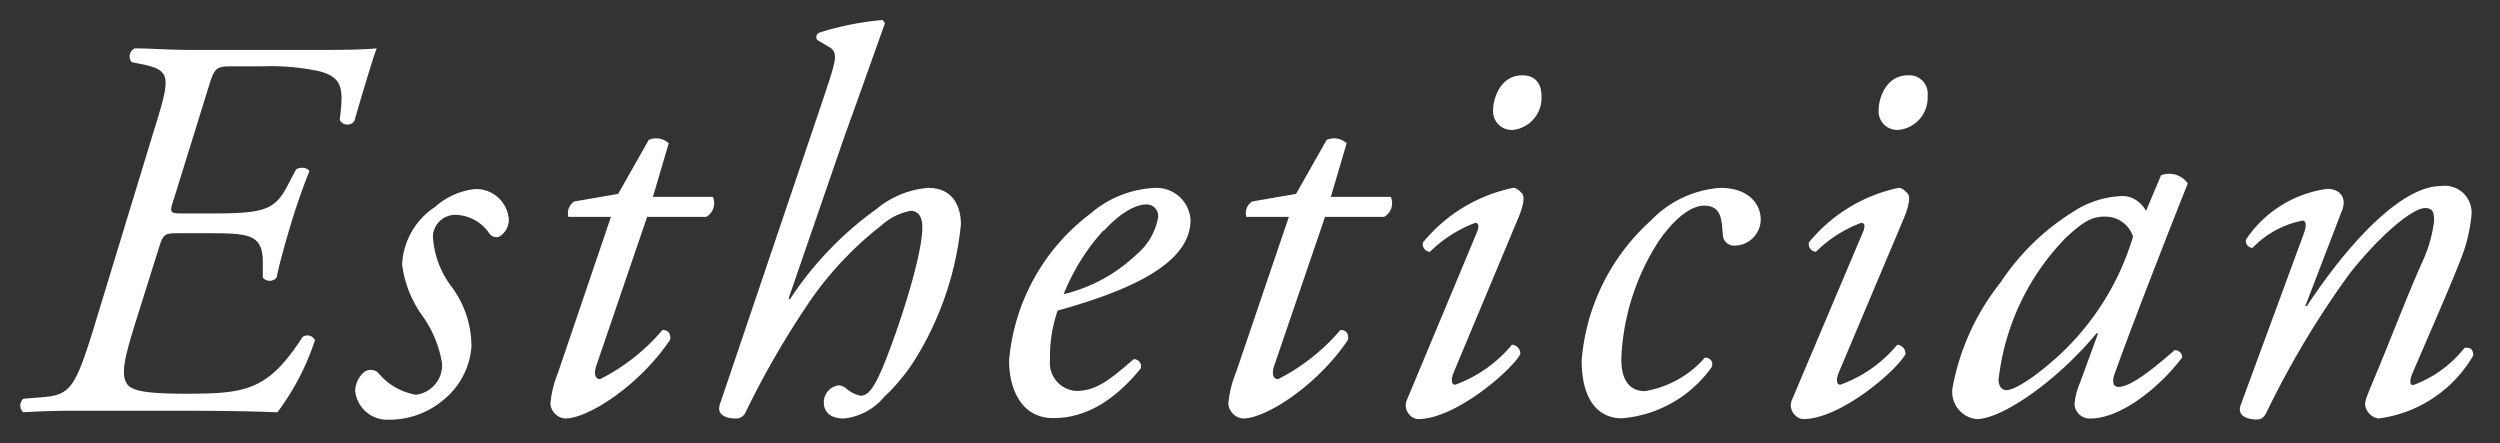 <svg id="レイヤー_1" data-name="レイヤー 1" xmlns="http://www.w3.org/2000/svg" viewBox="0 0 125.09 22.19"><rect x="0" y="0" width="125.09" height="22.19" fill="#333333" stroke="none"/><defs><style>.cls-1{fill:#fff;}</style></defs><path class="cls-1" d="M7.73,6.44c.8-2.57.85-2.92-.6-3.22l-.54-.11a.44.44,0,0,1,.16-.69c.82,0,1.64.08,3,.08H15c1.75,0,3,0,3.85-.08-.19.47-.84,2.66-1.12,3.64A.43.43,0,0,1,17,6c.16-1.42.24-2.1-1-2.43a11.48,11.48,0,0,0-2.9-.25H11.54c-.71,0-.82.11-1.07.93L8.72,9.89c-.25.77-.27.79.49.79h1.37c2.6,0,3.15-.16,3.78-1.34l.43-.82c.11-.19.63-.16.69.06-.2.46-.63,1.64-.93,2.65s-.58,2-.71,2.66a.45.45,0,0,1-.69,0v-.77c0-1.42-.71-1.45-2.82-1.45H9c-.77,0-.83,0-1.07.8L6.78,16.13c-.47,1.53-.74,2.46-.47,3,.19.38.71.57,3,.57,3,0,4.1-.16,5.83-2.84a.42.42,0,0,1,.62.16,12.49,12.49,0,0,1-1.88,3.61c-1.95-.08-3.92-.08-6.27-.08H4.42c-1.12,0-2,0-3.25.08a.45.45,0,0,1,0-.68l1-.08c1.31-.11,1.59-.47,2.46-3.26Z"/><path class="cls-1" d="M25.46,11a1,1,0,0,1-.49.85.45.45,0,0,1-.52-.22,2.11,2.11,0,0,0-1.67-.88,1.12,1.12,0,0,0-1.12,1.1,4.62,4.62,0,0,0,.93,2.49,5,5,0,0,1,1,3A3.79,3.79,0,0,1,22.2,20a4.19,4.19,0,0,1-2.76,1,1.61,1.61,0,0,1-1.67-1.45,1.34,1.34,0,0,1,.41-.9.55.55,0,0,1,.74,0,3.1,3.1,0,0,0,1.89,1.1,1.49,1.49,0,0,0,1.31-1.56,5.62,5.62,0,0,0-1-2.41,5.57,5.57,0,0,1-1-2.55,3.65,3.65,0,0,1,1.64-2.87,3.61,3.61,0,0,1,2-.9A1.64,1.64,0,0,1,25.46,11Z"/><path class="cls-1" d="M32.38,10.85l-2.54,7.44c-.17.52,0,.68.19.68a10.08,10.08,0,0,0,3.12-2.46c.27,0,.43.17.38.49-1.53,2.28-4.1,3.94-5.25,3.94a.81.81,0,0,1-.74-.73,5.31,5.31,0,0,1,.38-1.56l2.65-7.8H28.44a.69.69,0,0,1,.3-.77l2.19-.38L32.46,7a.92.92,0,0,1,1,.17l-.79,2.68h3a.79.79,0,0,1-.33,1Z"/><path class="cls-1" d="M44.28,1.16c-.55,1.54-1.42,4-2,5.59l-2.82,8.18.06.05a17.1,17.1,0,0,1,4.32-4.51,4.64,4.64,0,0,1,2.6-1.07c1.2,0,1.64.87,1.64,1.83A15.75,15.75,0,0,1,46,17.63a9.66,9.66,0,0,1-1.78,2.25,3,3,0,0,1-2,1.06c-.9,0-1-.57-1-.79a.86.86,0,0,1,.74-.87.64.64,0,0,1,.38.16,1.65,1.65,0,0,0,.71.36c.41,0,.68-.42,1.1-1.37.74-1.78,2-5.56,2-7.06,0-.52-.2-.82-.58-.82a3,3,0,0,0-1.48.74,17.07,17.07,0,0,0-3.47,3.64,43.87,43.87,0,0,0-3.31,5.69.51.51,0,0,1-.49.32c-.31,0-1-.08-.8-.71l5.2-15.37c.6-1.81.74-2.19.3-2.49L40.89,2A.25.25,0,0,1,41,1.63,14.77,14.77,0,0,1,44.17,1Z"/><path class="cls-1" d="M59.57,11c0,2.08-2.71,3.45-6.65,4.54A7,7,0,0,0,52.54,18a1.4,1.4,0,0,0,1.31,1.56c1,0,1.67-.55,2.88-1.59a.36.36,0,0,1,.35.46c-1.67,2.06-3.23,2.49-4.38,2.49-1.64,0-2.21-1.53-2.21-2.87a10.29,10.29,0,0,1,4.07-7.36A5.29,5.29,0,0,1,57.85,9.4,1.71,1.71,0,0,1,59.57,11Zm-4.35.52a10.67,10.67,0,0,0-2,3.2,8,8,0,0,0,3.66-2,3.12,3.12,0,0,0,1.07-1.86.58.58,0,0,0-.63-.63C56.92,10.25,56.2,10.49,55.22,11.56Z"/><path class="cls-1" d="M66.3,10.85l-2.54,7.44c-.17.52,0,.68.19.68a10.08,10.08,0,0,0,3.12-2.46c.27,0,.43.17.38.49-1.53,2.28-4.1,3.94-5.25,3.94a.81.81,0,0,1-.74-.73,5.31,5.31,0,0,1,.38-1.56l2.65-7.8H62.36a.69.69,0,0,1,.3-.77l2.19-.38L66.38,7a.92.92,0,0,1,1,.17l-.79,2.68h3a.79.79,0,0,1-.33,1Z"/><path class="cls-1" d="M73.88,11.67c.13-.3.13-.52-.06-.52a6.37,6.37,0,0,0-2.27,1.45.38.38,0,0,1-.35-.47A7.9,7.9,0,0,1,75.71,9.4c.19,0,.33.16.44.27s.16.41-.17,1.21l-3.25,7.77c-.11.27-.14.6.08.6a6.61,6.61,0,0,0,2.84-2,.44.44,0,0,1,.42.47c-.42.79-3.23,3.25-5.12,3.25a.62.62,0,0,1-.44-.24A.67.67,0,0,1,70.4,20ZM77.13,4.8a1.61,1.61,0,0,1-1.42,1.7.93.93,0,0,1-1-1c0-.61.39-1.73,1.45-1.73C76.83,3.76,77.13,4.2,77.13,4.8Z"/><path class="cls-1" d="M88.1,11a1.32,1.32,0,0,1-1.34,1.29.55.55,0,0,1-.55-.49c-.08-.69,0-1.51-.95-1.51-.61,0-1.45.58-2.3,1.83a11.72,11.72,0,0,0-1.83,5.67c-.06,1.37.52,1.78,1.17,1.78a5.08,5.08,0,0,0,3-1.67.33.33,0,0,1,.35.46,6.11,6.11,0,0,1-4.51,2.57c-1.07,0-2-.79-2-2.9a10.54,10.54,0,0,1,3.47-7A5.32,5.32,0,0,1,86.08,9.4C87.45,9.4,88.1,10.17,88.1,11Z"/><path class="cls-1" d="M93.19,11.67c.14-.3.14-.52-.06-.52a6.37,6.37,0,0,0-2.27,1.45.39.39,0,0,1-.35-.47A7.9,7.9,0,0,1,95,9.4c.19,0,.33.16.44.27s.16.41-.16,1.21L92,18.65c-.11.27-.14.6.08.6a6.57,6.57,0,0,0,2.85-2,.44.44,0,0,1,.41.47c-.41.79-3.23,3.25-5.12,3.25a.62.62,0,0,1-.44-.24.67.67,0,0,1-.11-.74ZM96.45,4.8A1.62,1.62,0,0,1,95,6.5a.93.93,0,0,1-1-1c0-.61.39-1.73,1.45-1.73A.92.92,0,0,1,96.45,4.8Z"/><path class="cls-1" d="M108.13,8.77a1.14,1.14,0,0,1,1.34.41c-.41,1-2.79,7.06-3.67,9.55-.16.46,0,.63.19.63.47,0,1.26-.47,2.82-1.84a.37.37,0,0,1,.38.36c-1.15,1.53-3.09,3.06-4.59,3.06a.76.76,0,0,1-.8-.73,3.54,3.54,0,0,1,.28-1.07l.9-2.46-.08,0c-2,2.41-4.74,4.29-6,4.29a1.37,1.37,0,0,1-1.21-1.53,11.94,11.94,0,0,1,2.41-5.31,11.91,11.91,0,0,1,3.61-3.52,4.77,4.77,0,0,1,2.47-.8,1.23,1.23,0,0,1,.65.17,1.57,1.57,0,0,1,.55.57Zm-4.76,3.12A12.09,12.09,0,0,0,100,19c0,.33.16.52.41.52s1.09-.35,2.65-1.77a13.32,13.32,0,0,0,3.67-5.91,1.45,1.45,0,0,0-1.37-1C104.65,10.82,104.21,11.12,103.37,11.89Z"/><path class="cls-1" d="M115.35,15.31l.08,0c1.94-2.95,4.65-6,6.7-6a1.34,1.34,0,0,1,1.53,1.48,7.9,7.9,0,0,1-.43,1.91c-.5,1.37-2.47,5.83-2.55,6.05s-.14.52.06.52a5.77,5.77,0,0,0,2.57-1.86c.38-.06.44.16.44.38A6.43,6.43,0,0,1,119,20.94a.81.81,0,0,1-.66-.68c0-.25.09-.44.66-1.81s1.59-4,2.22-5.38a6.73,6.73,0,0,0,.57-2c0-.33,0-.66-.44-.66-.65,0-2.27,1.37-3.77,3.26a45.41,45.41,0,0,0-4.19,7c-.14.24-.24.32-.49.32s-1-.08-.79-.71l3.17-8.61c.13-.36.13-.63-.08-.63a4.74,4.74,0,0,0-2.49,1.36.34.34,0,0,1-.33-.41,5.81,5.81,0,0,1,4.07-2.54c.66,0,1,.49.72,1.12Z"/></svg>
